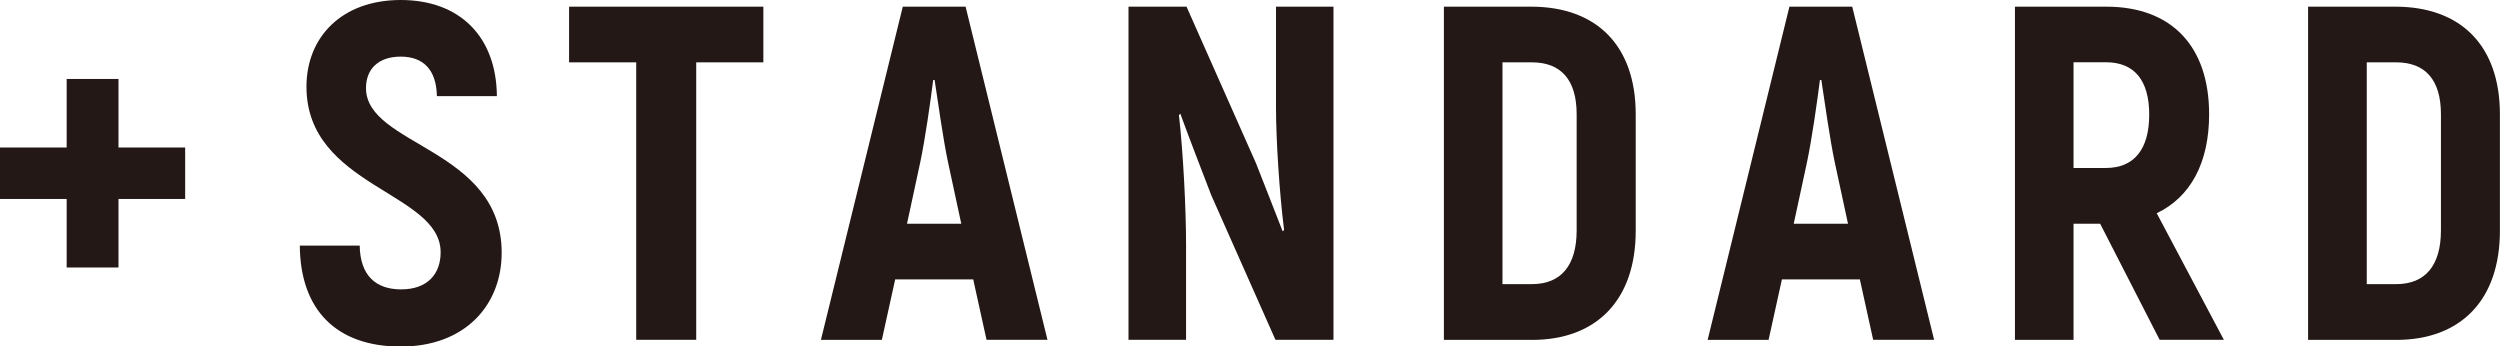 <?xml version="1.0" encoding="UTF-8"?>
<svg id="_レイヤー_2" data-name="レイヤー 2" xmlns="http://www.w3.org/2000/svg" viewBox="0 0 266.26 36.9">
  <defs>
    <style>
      .cls-1 {
        fill: #231815;
      }
    </style>
  </defs>
  <g id="_レイヤー_1-2" data-name="レイヤー 1">
    <polyline class="cls-1" points="19.72 21.19 12.62 21.19 12.62 28.49 7.1 28.49 7.1 21.19 0 21.19 0 15.71 7.1 15.71 7.1 8.41 12.62 8.41 12.62 15.71 19.72 15.71 19.72 21.19"/>
    <path class="cls-1" d="M31.92,26.16h6.39c.05,3.19,1.72,4.66,4.41,4.66,2.84,0,4.21-1.67,4.21-3.95,0-6.44-14.29-6.95-14.29-17.64,0-5.27,3.75-9.23,10.04-9.23s10.19,3.9,10.24,10.24h-6.39c-.05-2.84-1.47-4.21-3.85-4.21s-3.7,1.32-3.7,3.35c0,6.18,14.45,6.39,14.45,17.54,0,5.58-3.9,9.99-10.75,9.99s-10.7-3.9-10.75-10.75"/>
    <polyline class="cls-1" points="81.3 6.64 74.15 6.64 74.15 36.19 67.76 36.19 67.76 6.64 60.61 6.64 60.61 .71 81.3 .71 81.3 6.64"/>
    <path class="cls-1" d="M103.65,29.76h-8.31l-1.42,6.44h-6.49L96.15.71h6.69l8.72,35.48h-6.49l-1.42-6.44M102.38,23.83l-1.42-6.59c-.51-2.43-1.06-6.34-1.42-8.72h-.15c-.3,2.38-.86,6.29-1.37,8.72l-1.42,6.59h5.78Z"/>
    <path class="cls-1" d="M142.02.71v35.48h-6.18l-6.84-15.41c-1.07-2.79-2.33-6.03-3.29-8.67l-.15.15c.46,4.01.76,10.04.76,13.74v10.19h-6.13V.71h6.18l7.4,16.68c.91,2.28,1.98,5.07,2.84,7.25l.15-.15c-.51-4.01-.86-9.73-.86-12.98V.71h6.13"/>
    <path class="cls-1" d="M153.78.71h9.28c7.05,0,11.15,4.21,11.15,11.46v12.42c0,7.3-4.11,11.61-11.05,11.61h-9.38V.71M163.16,30.26c3.09,0,4.76-1.98,4.76-5.73v-12.37c0-3.65-1.67-5.52-4.76-5.52h-3.14v23.62h3.14Z"/>
    <path class="cls-1" d="M198.09,29.76h-8.31l-1.42,6.44h-6.49L190.58.71h6.69l8.72,35.48h-6.49l-1.42-6.44M196.82,23.83l-1.42-6.59c-.51-2.43-1.06-6.34-1.42-8.72h-.15c-.3,2.38-.86,6.29-1.37,8.72l-1.42,6.59h5.78Z"/>
    <path class="cls-1" d="M223.68,23.83h-2.84v12.37h-6.24V.71h9.73c6.95,0,10.95,4.21,10.95,11.46,0,5.17-1.98,8.82-5.58,10.54l7.15,13.48h-6.84l-6.34-12.37M220.84,17.89h3.45c2.99,0,4.61-1.98,4.61-5.68s-1.62-5.58-4.61-5.58h-3.45v11.25Z"/>
    <path class="cls-1" d="M245.83.71h9.27c7.05,0,11.15,4.21,11.15,11.46v12.42c0,7.3-4.11,11.61-11.05,11.61h-9.38V.71M255.21,30.26c3.09,0,4.76-1.98,4.76-5.73v-12.37c0-3.65-1.67-5.52-4.76-5.52h-3.14v23.62h3.14Z"/>
  </g>
</svg>